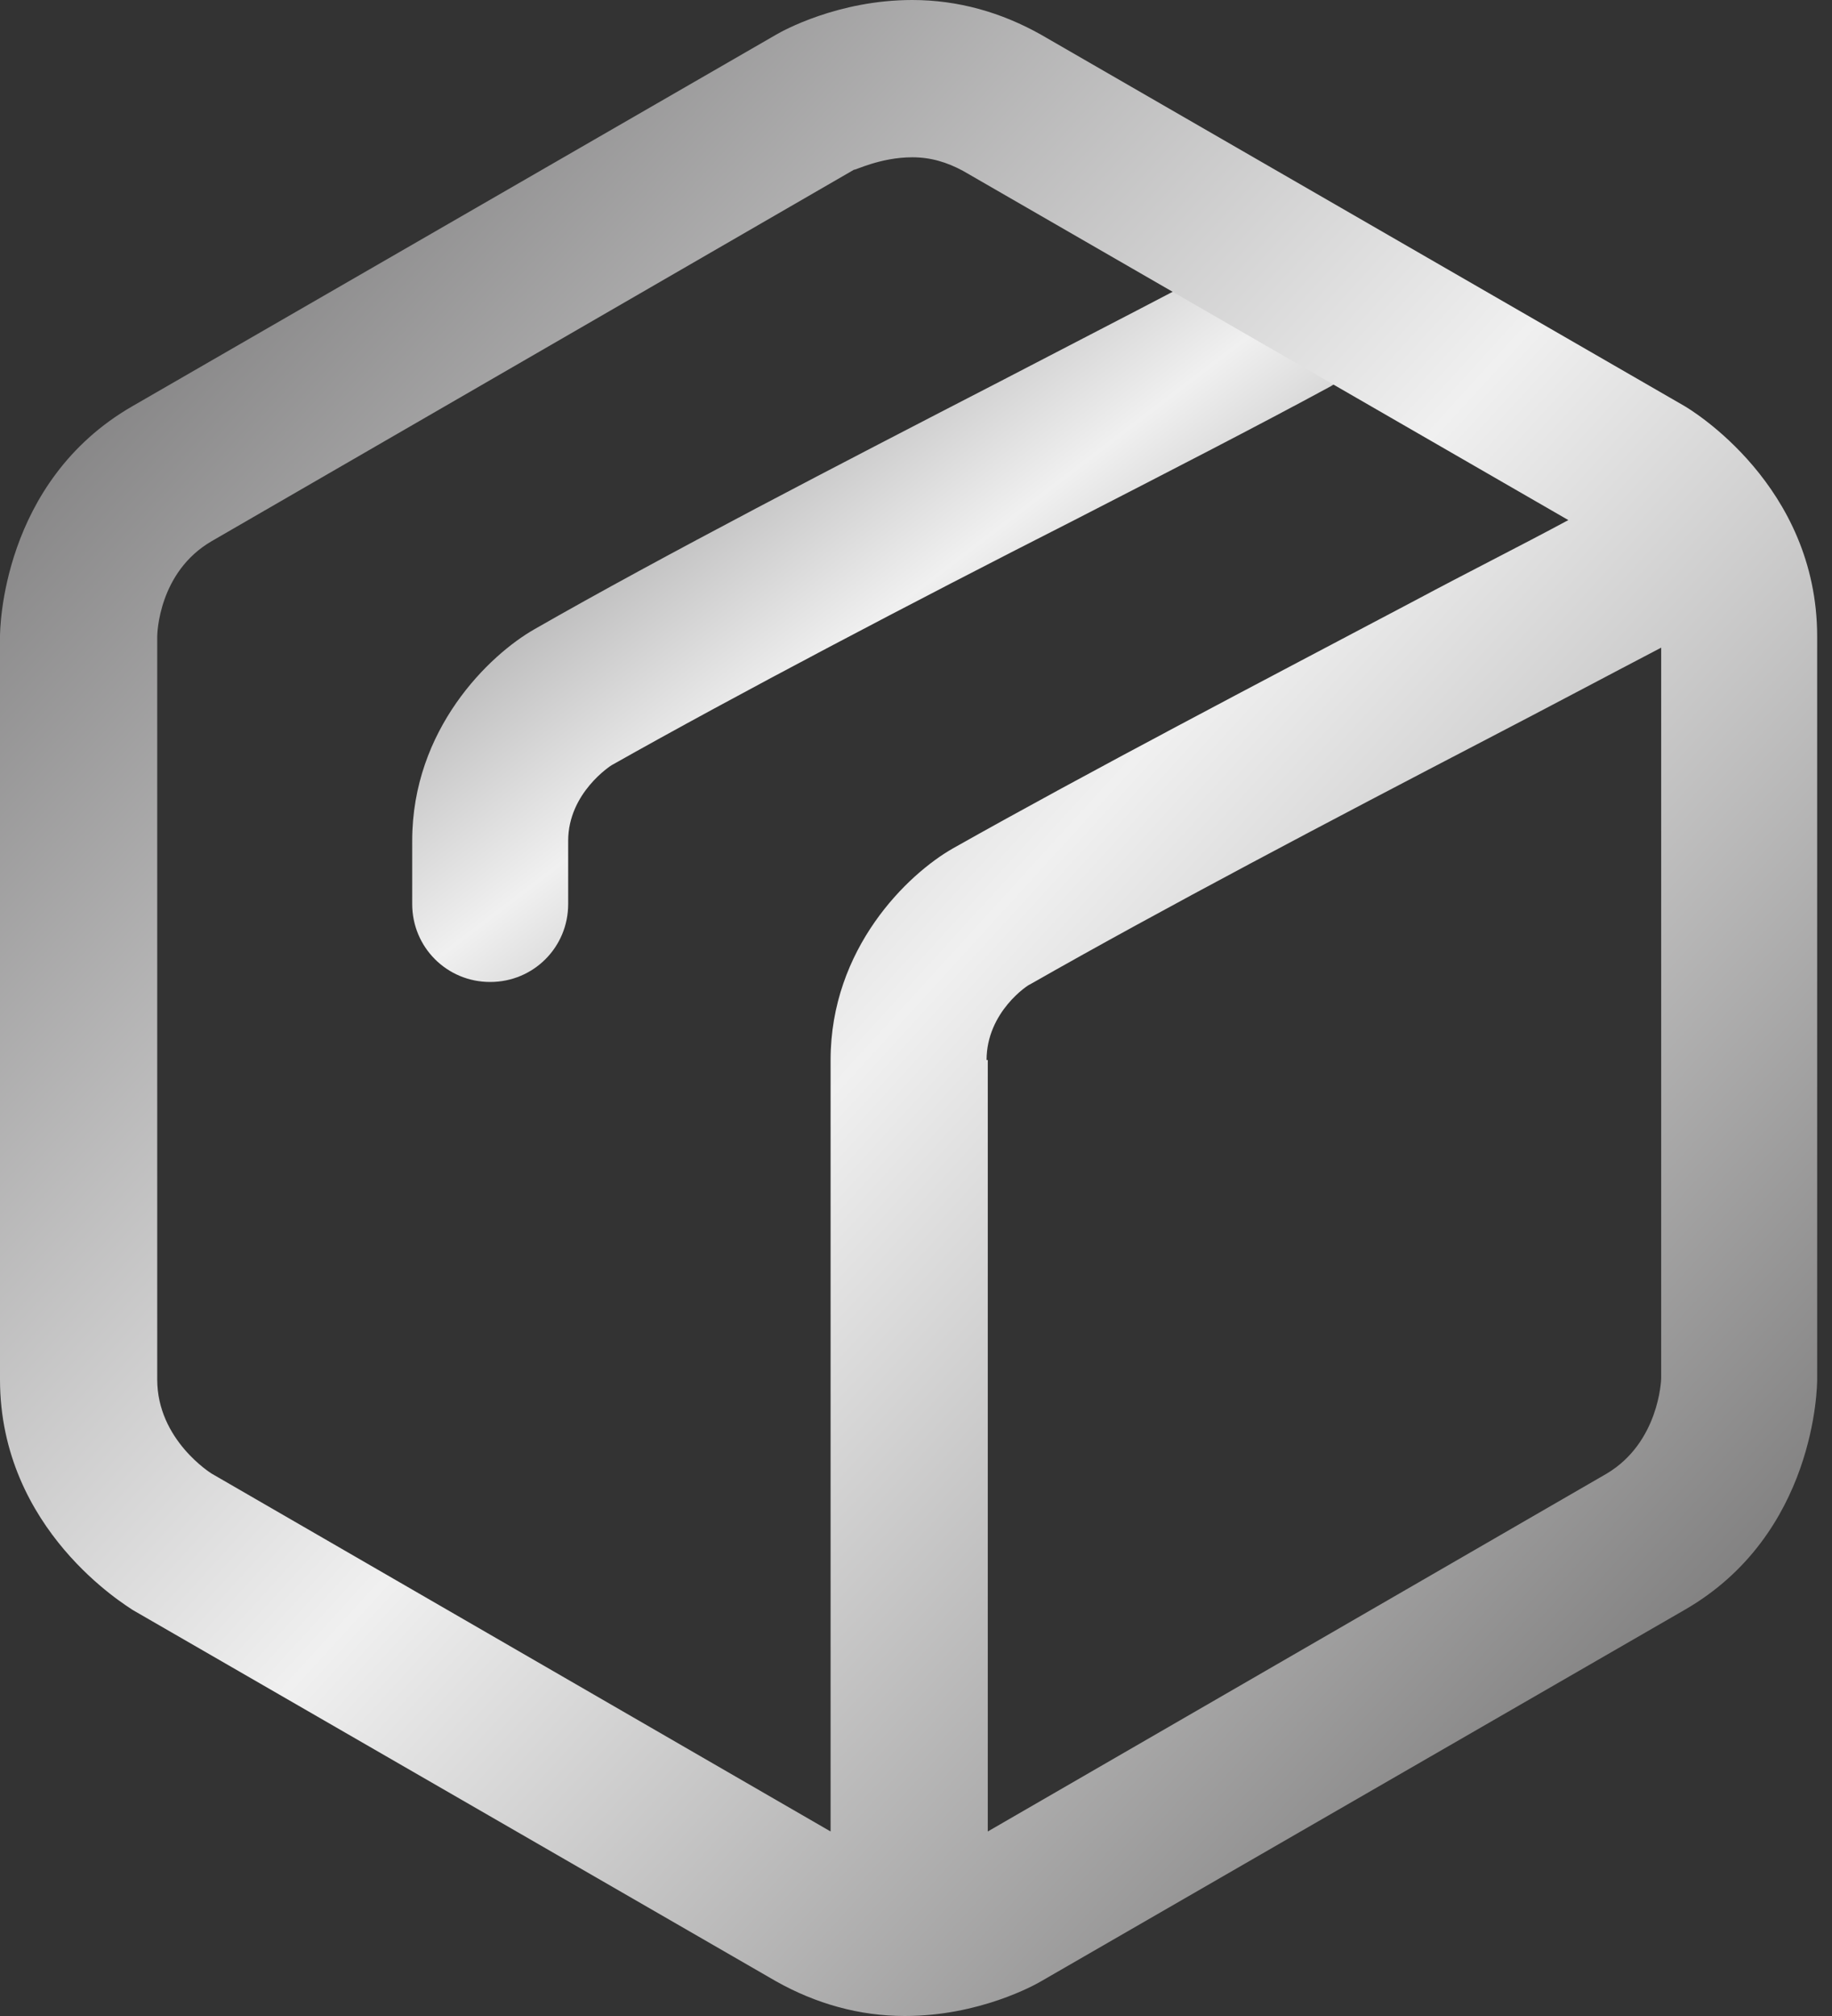 <svg width="50" height="55" viewBox="0 0 50 55" fill="none" xmlns="http://www.w3.org/2000/svg">
<rect x="0" y="0" width="50" height="55" fill="#333333" stroke="none"/>
<path d="M37.196 7.601C36.824 6.892 36.115 6.486 35.304 6.486C34.966 6.486 34.594 6.588 34.29 6.757C32.331 7.804 29.898 9.054 27.297 10.405C22.973 12.635 18.074 15.169 14.594 17.162C13.344 17.872 11.25 19.898 11.25 22.939V24.662C11.25 25.844 12.196 26.79 13.378 26.79C14.561 26.79 15.507 25.844 15.507 24.662V22.939C15.507 21.622 16.689 20.878 16.689 20.878C20.101 18.953 24.932 16.419 29.256 14.223C31.756 12.939 34.324 11.621 36.317 10.54C37.331 9.932 37.736 8.648 37.196 7.601Z" fill="url(#paint0_linear_1_191)"/>
<path d="M45.98 11.081L28.412 0.946C27.331 0.338 26.149 0 24.899 0C22.872 0 21.351 0.845 21.182 0.946L3.615 11.081C0.034 13.142 0 17.196 0 17.365V37.635C0 41.757 3.48 43.818 3.615 43.919L21.182 54.054C22.264 54.662 23.446 55 24.696 55C26.723 55 28.243 54.155 28.412 54.054L45.98 43.919C49.561 41.858 49.595 37.804 49.595 37.635V17.365C49.595 13.243 46.149 11.182 45.98 11.081ZM26.926 28.919C26.926 27.601 28.074 26.858 28.108 26.858C31.723 24.797 36.419 22.331 40.574 20.169C42.264 19.291 43.851 18.446 45.338 17.669V37.601C45.338 37.669 45.27 39.358 43.851 40.203L26.959 49.966V28.919H26.926ZM24.899 4.291C25.405 4.291 25.845 4.426 26.284 4.662L42.804 14.189C41.486 14.899 40.068 15.608 38.615 16.385C34.459 18.581 29.73 21.047 26.014 23.142C24.764 23.851 22.669 25.878 22.669 28.919V49.966L5.777 40.203C5.777 40.203 4.291 39.291 4.291 37.635V17.365C4.291 17.297 4.324 15.608 5.777 14.764L23.311 4.628C23.311 4.662 24.02 4.291 24.899 4.291Z" fill="url(#paint1_linear_1_191)"/>
<defs>
<linearGradient id="paint0_linear_1_191" x1="12.089" y1="5.843" x2="31.576" y2="31.28" gradientUnits="userSpaceOnUse">
<stop stop-color="#636263"/>
<stop offset="0.5" stop-color="#F0F0F0"/>
<stop offset="1" stop-color="#5B5A5A"/>
</linearGradient>
<linearGradient id="paint1_linear_1_191" x1="1.59" y1="-1.742" x2="56.033" y2="47.945" gradientUnits="userSpaceOnUse">
<stop stop-color="#636263"/>
<stop offset="0.5" stop-color="#F0F0F0"/>
<stop offset="1" stop-color="#5B5A5A"/>
</linearGradient>
</defs>
</svg>
